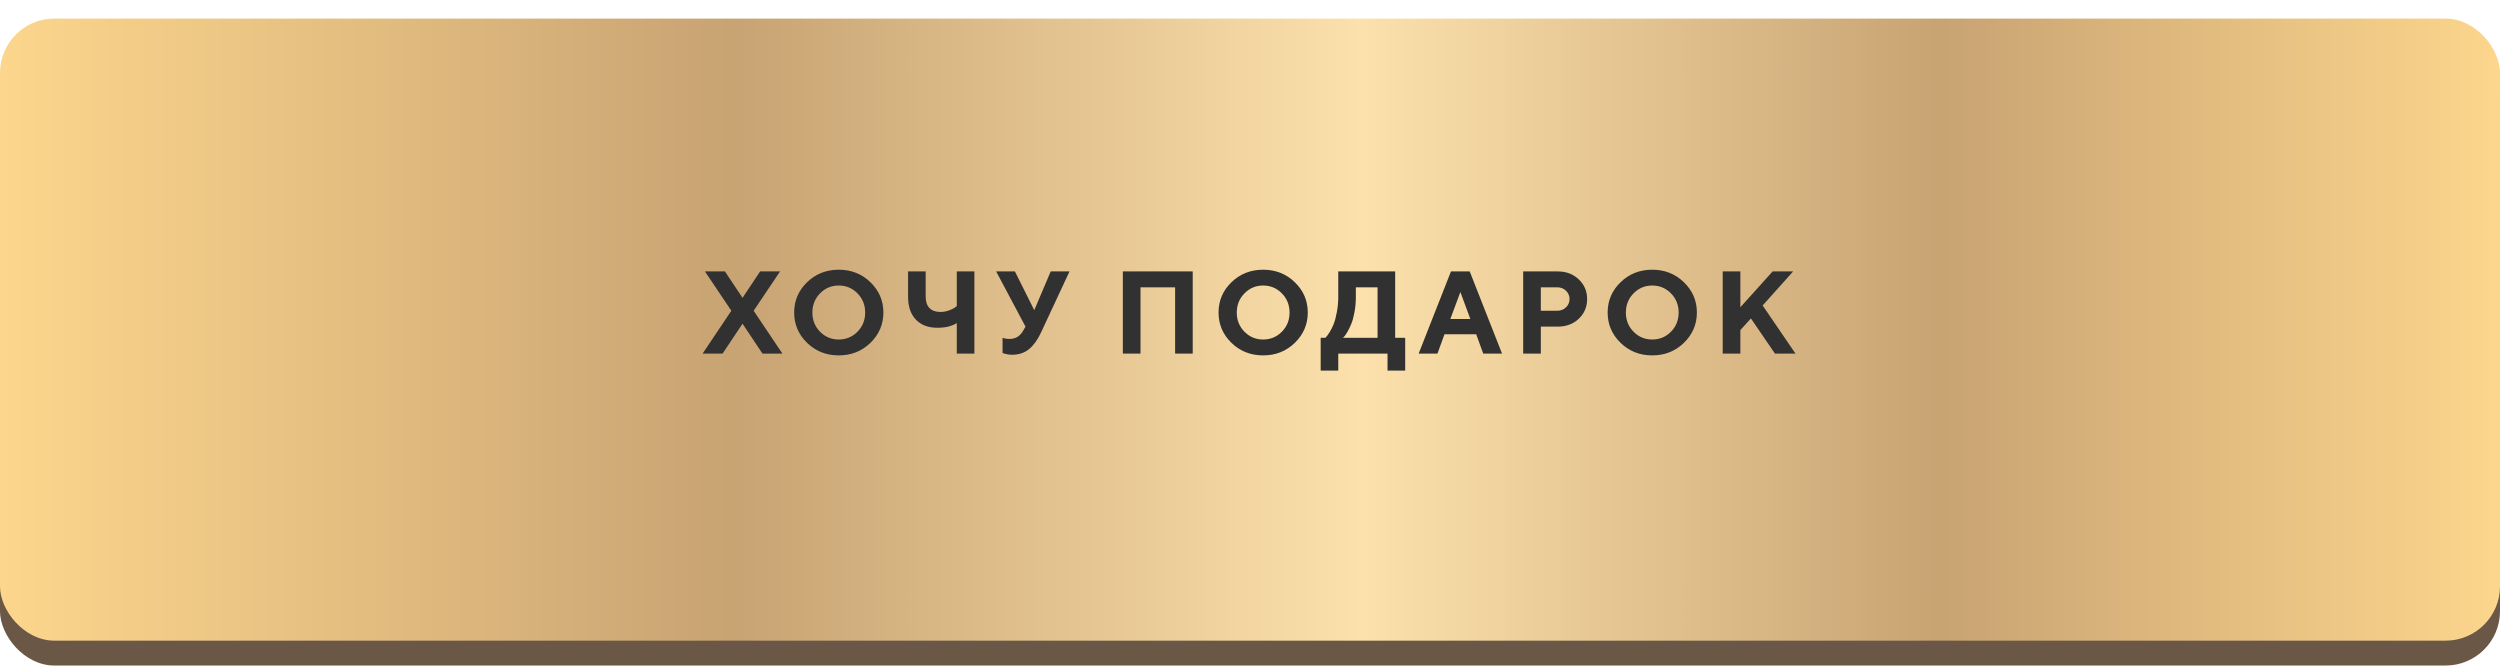 <?xml version="1.0" encoding="UTF-8"?> <svg xmlns="http://www.w3.org/2000/svg" width="538" height="144" viewBox="0 0 538 144" fill="none"><rect y="9.352" width="538" height="133.869" rx="11.69" fill="#6A5746"></rect><g filter="url(#filter0_i_573_57)"><rect width="538" height="133.869" rx="11.69" fill="url(#paint0_linear_573_57)"></rect></g><path d="M159.792 69.659L155.5 76.097H151.196L157.387 66.872L151.701 58.411H156.005L159.792 64.097L163.578 58.411H167.87L162.184 66.872L168.376 76.097H164.084L159.792 69.659ZM176.476 63.135C175.375 64.253 174.824 65.63 174.824 67.266C174.824 68.894 175.375 70.267 176.476 71.386C177.578 72.504 178.918 73.063 180.497 73.063C182.084 73.063 183.428 72.504 184.53 71.386C185.632 70.267 186.183 68.894 186.183 67.266C186.183 65.63 185.632 64.253 184.53 63.135C183.428 62.008 182.084 61.445 180.497 61.445C178.918 61.445 177.578 62.008 176.476 63.135ZM173.677 73.778C171.827 71.969 170.902 69.795 170.902 67.254C170.902 64.713 171.827 62.543 173.677 60.742C175.535 58.942 177.808 58.041 180.497 58.041C183.194 58.041 185.467 58.942 187.317 60.742C189.175 62.543 190.105 64.713 190.105 67.254C190.105 69.795 189.175 71.969 187.317 73.778C185.467 75.579 183.194 76.479 180.497 76.479C177.808 76.479 175.535 75.579 173.677 73.778ZM199.204 58.411V63.85C199.204 64.911 199.476 65.725 200.018 66.292C200.569 66.851 201.35 67.131 202.362 67.131C202.987 67.131 203.591 67.028 204.175 66.822C204.767 66.609 205.198 66.399 205.47 66.193L205.901 65.873V58.411H209.688V76.097H205.901V69.536C204.808 70.21 203.418 70.543 201.733 70.535C199.759 70.535 198.214 69.951 197.095 68.783C195.977 67.616 195.418 65.971 195.418 63.85V58.411H199.204ZM218.405 58.411L222.574 66.748L226.113 58.411H230.159L223.967 71.682C223.244 73.211 222.393 74.37 221.414 75.16C220.436 75.949 219.223 76.344 217.776 76.344C217.439 76.344 217.102 76.311 216.765 76.245C216.428 76.179 216.177 76.113 216.012 76.048L215.753 75.974V72.693C216.173 72.857 216.678 72.94 217.27 72.94C218.537 72.94 219.507 72.352 220.181 71.176L220.687 70.288L214.372 58.411H218.405ZM256.671 58.411V76.097H252.885V61.828H245.435V76.097H241.637V58.411H256.671ZM267.806 63.135C266.704 64.253 266.153 65.63 266.153 67.266C266.153 68.894 266.704 70.267 267.806 71.386C268.907 72.504 270.248 73.063 271.826 73.063C273.413 73.063 274.757 72.504 275.859 71.386C276.961 70.267 277.512 68.894 277.512 67.266C277.512 65.63 276.961 64.253 275.859 63.135C274.757 62.008 273.413 61.445 271.826 61.445C270.248 61.445 268.907 62.008 267.806 63.135ZM265.006 73.778C263.156 71.969 262.231 69.795 262.231 67.254C262.231 64.713 263.156 62.543 265.006 60.742C266.864 58.942 269.138 58.041 271.826 58.041C274.523 58.041 276.796 58.942 278.646 60.742C280.505 62.543 281.434 64.713 281.434 67.254C281.434 69.795 280.505 71.969 278.646 73.778C276.796 75.579 274.523 76.479 271.826 76.479C269.138 76.479 266.864 75.579 265.006 73.778ZM284.207 72.693H285.218C285.284 72.627 285.378 72.524 285.502 72.385C285.633 72.237 285.859 71.908 286.18 71.398C286.501 70.88 286.78 70.313 287.019 69.696C287.265 69.079 287.487 68.245 287.685 67.192C287.89 66.14 287.993 65.026 287.993 63.85V58.411H300.24V72.693H302.398V79.76H298.599V76.097H287.993V79.76H284.207V72.693ZM291.779 63.85C291.779 65.026 291.681 66.136 291.483 67.18C291.294 68.224 291.064 69.067 290.793 69.708C290.529 70.35 290.262 70.905 289.991 71.373C289.72 71.842 289.493 72.179 289.313 72.385L289.004 72.693H296.453V61.828H291.779V63.85ZM316.419 68.648L314.273 62.839L312.115 68.648H316.419ZM317.677 71.928H310.857L309.34 76.097H305.294L312.25 58.411H316.283L323.239 76.097H319.194L317.677 71.928ZM327.788 58.411H335.237C337.054 58.411 338.559 58.983 339.751 60.126C340.952 61.26 341.552 62.67 341.552 64.356C341.552 66.033 340.956 67.443 339.763 68.586C338.571 69.721 337.062 70.288 335.237 70.288H331.587V76.097H327.788V58.411ZM335.114 61.828H331.587V66.872H335.114C335.87 66.872 336.499 66.629 337.001 66.144C337.511 65.659 337.765 65.063 337.765 64.356C337.765 63.649 337.511 63.053 337.001 62.568C336.499 62.074 335.87 61.828 335.114 61.828ZM351.54 63.135C350.438 64.253 349.887 65.63 349.887 67.266C349.887 68.894 350.438 70.267 351.54 71.386C352.641 72.504 353.982 73.063 355.56 73.063C357.147 73.063 358.491 72.504 359.593 71.386C360.695 70.267 361.246 68.894 361.246 67.266C361.246 65.63 360.695 64.253 359.593 63.135C358.491 62.008 357.147 61.445 355.56 61.445C353.982 61.445 352.641 62.008 351.54 63.135ZM348.74 73.778C346.89 71.969 345.965 69.795 345.965 67.254C345.965 64.713 346.89 62.543 348.74 60.742C350.598 58.942 352.872 58.041 355.56 58.041C358.257 58.041 360.53 58.942 362.38 60.742C364.239 62.543 365.168 64.713 365.168 67.254C365.168 69.795 364.239 71.969 362.38 73.778C360.53 75.579 358.257 76.479 355.56 76.479C352.872 76.479 350.598 75.579 348.74 73.778ZM374.527 58.411V66.119L381.47 58.411H385.885L379.324 65.737L386.391 76.097H381.976L376.796 68.524L374.527 71.04V76.097H370.728V58.411H374.527Z" fill="#313131"></path><defs><filter id="filter0_i_573_57" x="0" y="0" width="538" height="137.869" filterUnits="userSpaceOnUse" color-interpolation-filters="sRGB"><feFlood flood-opacity="0" result="BackgroundImageFix"></feFlood><feBlend mode="normal" in="SourceGraphic" in2="BackgroundImageFix" result="shape"></feBlend><feColorMatrix in="SourceAlpha" type="matrix" values="0 0 0 0 0 0 0 0 0 0 0 0 0 0 0 0 0 0 127 0" result="hardAlpha"></feColorMatrix><feOffset dy="4"></feOffset><feGaussianBlur stdDeviation="30"></feGaussianBlur><feComposite in2="hardAlpha" operator="arithmetic" k2="-1" k3="1"></feComposite><feColorMatrix type="matrix" values="0 0 0 0 1 0 0 0 0 1 0 0 0 0 1 0 0 0 0.6 0"></feColorMatrix><feBlend mode="normal" in2="shape" result="effect1_innerShadow_573_57"></feBlend></filter><linearGradient id="paint0_linear_573_57" x1="0" y1="66.934" x2="538" y2="66.934" gradientUnits="userSpaceOnUse"><stop stop-color="#FCD68C"></stop><stop offset="0.295" stop-color="#C8A373"></stop><stop offset="0.545" stop-color="#FCE1AC"></stop><stop offset="0.775" stop-color="#C8A373"></stop><stop offset="1" stop-color="#FCD68C"></stop></linearGradient></defs></svg> 